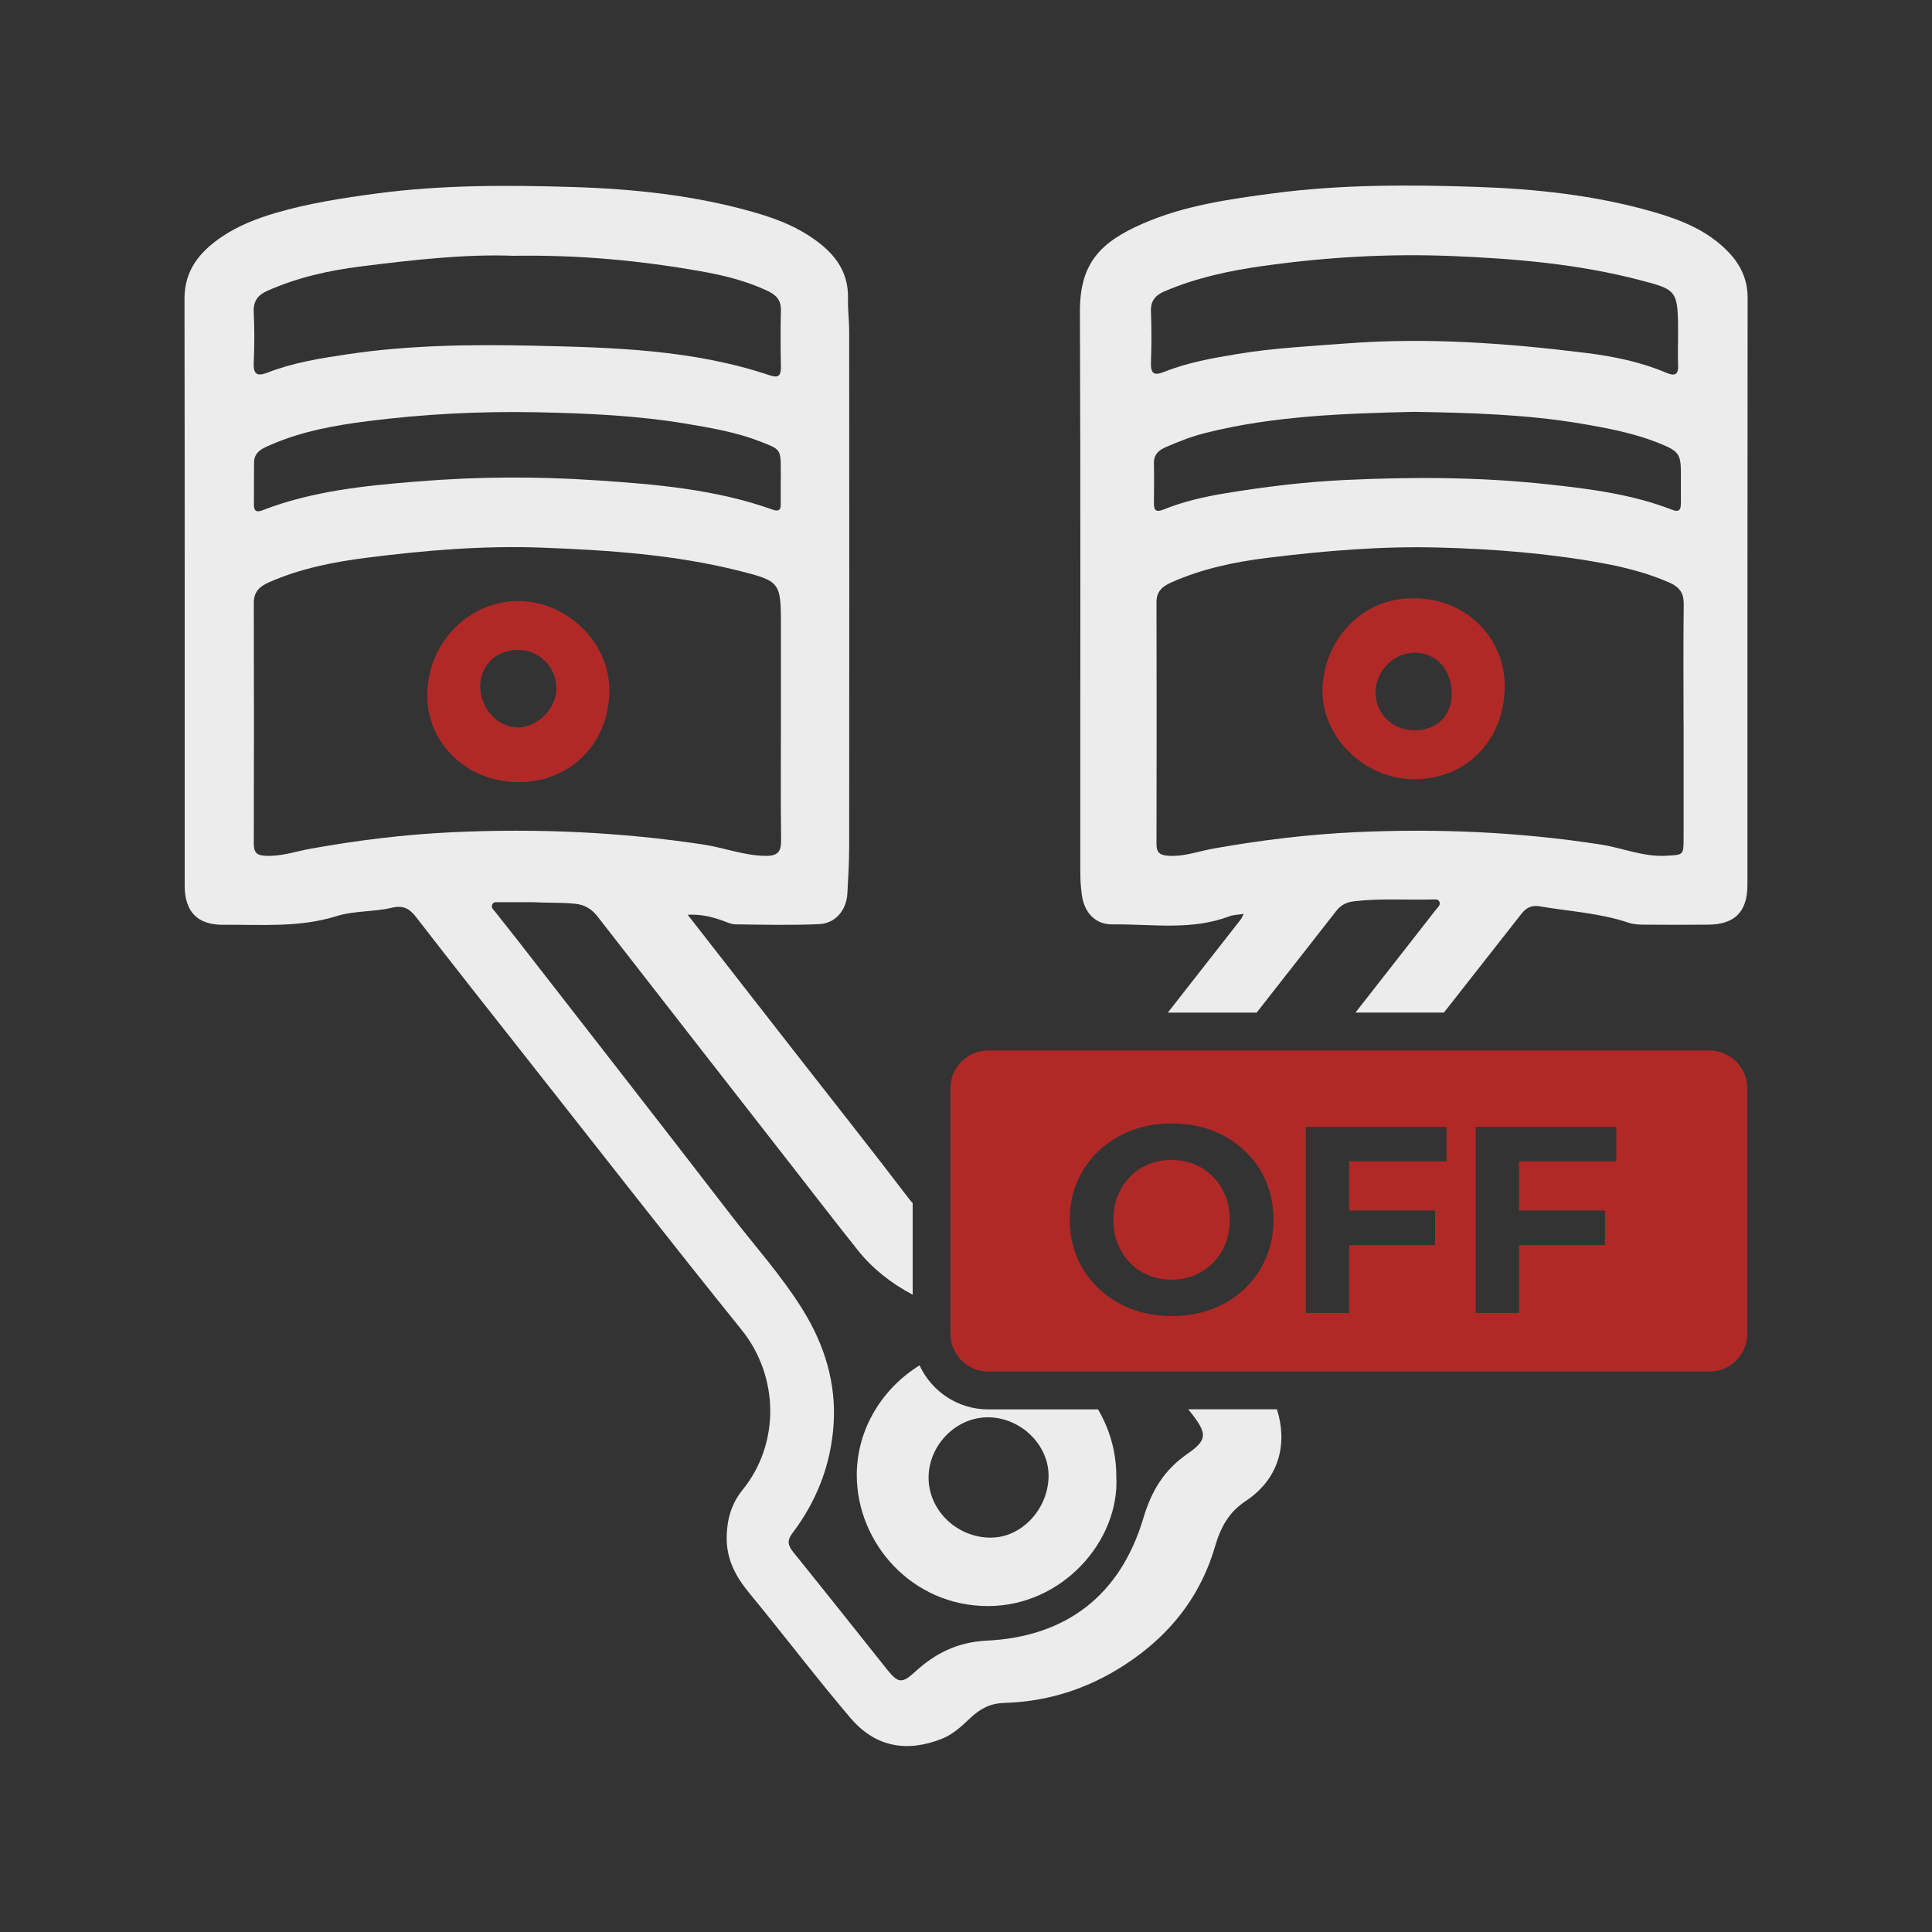 <svg xmlns="http://www.w3.org/2000/svg" id="Layer_1" data-name="Layer 1" viewBox="0 0 300 300"><rect x="0" y="0" width="300" height="300" fill="#333333" stroke="none"/><defs><style>      .cls-1 {        fill: #b12927;      }      .cls-2 {        fill: #ececec;      }    </style></defs><g><path class="cls-2" d="M167.75,135.65c0,1.11.09,2.23.24,3.33.38,2.73,2.08,4.59,4.77,4.56,6.06-.08,12.21,1,18.13-1.26.59-.23,1.27-.22,2.22-.37-.24.48-.3.67-.41.81-3.79,4.84-7.57,9.68-11.36,14.52h13.79c4.11-5.25,8.23-10.49,12.33-15.75.73-.94,1.58-1.4,2.8-1.54,4.06-.48,8.13-.18,12.19-.28.37,0,.85-.1,1.05.33.24.52-.21.85-.48,1.19-1.89,2.43-3.79,4.86-5.69,7.28-2.28,2.92-4.57,5.84-6.85,8.76h13.73c4.02-5.11,8.04-10.23,12.05-15.35.78-.99,1.63-1.36,2.88-1.14,4.58.79,9.26,1.02,13.71,2.53.79.27,1.68.31,2.52.31,3.28.03,6.56.03,9.84,0,4.16-.02,6.13-1.99,6.13-6.18,0-30.38,0-60.76.03-91.15,0-2.82-1.05-5.08-2.93-7.06-3.24-3.42-7.47-5.07-11.83-6.32-9-2.58-18.28-3.56-27.59-3.86-10.41-.34-20.84-.37-31.23,1-6.97.92-13.94,1.9-20.42,4.75-6.47,2.84-9.71,6.08-9.68,13.65.12,29.07.04,58.14.06,87.21ZM261.43,112.16c0,5.97,0,11.94,0,17.91,0,2.77-.02,2.65-2.68,2.81-3.57.21-6.82-1.22-10.24-1.75-12.62-1.95-25.27-2.5-38.03-1.91-7.43.34-14.75,1.25-22.04,2.54-2.31.41-4.53,1.27-6.96,1.13-1.3-.08-1.9-.42-1.9-1.82.03-12.53.03-25.07,0-37.6,0-1.69.99-2.45,2.32-3.04,4.78-2.13,9.86-3.19,15-3.82,8.79-1.08,17.61-1.83,26.48-1.59,8.53.22,17.03.89,25.42,2.42,3.53.65,7.03,1.54,10.37,3,1.61.7,2.3,1.62,2.28,3.41-.08,6.1-.03,12.2-.03,18.31ZM261,78.23c.01.98-.34,1.32-1.32.94-6.23-2.43-12.8-3.26-19.39-3.97-10.45-1.14-20.92-1.16-31.42-.67-6.31.3-12.54,1.06-18.74,2.09-3.22.53-6.43,1.27-9.48,2.51-1.01.41-1.48.22-1.47-.94.02-2.1.04-4.2,0-6.3-.03-1.37.84-2.03,1.89-2.48,1.98-.86,3.99-1.65,6.1-2.18,10.71-2.69,21.65-3.02,32.41-3.28,8.78.15,17.38.39,25.86,1.82,4.25.72,8.52,1.52,12.55,3.2,2.6,1.09,3.01,1.55,3.02,4.34,0,1.64-.02,3.28,0,4.92ZM180.94,45.19c4.87-2.07,9.98-3.16,15.18-3.89,9.76-1.37,19.57-1.95,29.41-1.54,9.75.4,19.48,1.23,28.98,3.7,6.04,1.57,6.06,1.56,6.06,8.73,0,1.51-.06,3.02.01,4.52.07,1.48-.55,1.72-1.77,1.2-4.02-1.71-8.29-2.58-12.56-3.11-12.3-1.52-24.64-2.42-37.05-1.48-5.68.43-11.38.71-17.01,1.64-3.87.64-7.76,1.32-11.43,2.79-1.61.65-2.1.21-2.04-1.47.1-2.62.1-5.25,0-7.87-.07-1.73.69-2.58,2.22-3.23Z"></path><path class="cls-2" d="M184.52,218.85c.24.3.48.59.71.9,2.26,2.97,2.15,3.92-.89,6.03-3.55,2.46-5.53,5.69-6.79,9.92-3.54,11.91-11.86,18.45-24.34,19.06-4.59.23-8,1.98-11.18,4.89-1.97,1.81-2.6,1.7-4.26-.38-4.86-6.1-9.71-12.21-14.61-18.28-.84-1.04-.96-1.82-.11-2.93,3.78-4.98,5.97-10.64,6.39-16.86.43-6.41-1.4-12.34-4.75-17.76-3.32-5.37-7.57-10.05-11.4-15.04-11-14.29-22.1-28.49-33.17-42.73-1.05-1.35-2.13-2.66-3.17-4.01-.27-.35-.74-.69-.52-1.19.22-.53.8-.36,1.23-.37,1.71-.02,3.41,0,5.27,0,2,.11,4.16.02,6.33.23,1.6.16,2.64.84,3.58,2.05,10.1,12.99,20.22,25.97,30.34,38.94,3.34,4.29,6.66,8.6,10.05,12.85,2.25,2.82,5.19,5.14,8.49,6.87v-14.2c-.18-.21-.36-.42-.53-.64-5.76-7.56-11.67-15.01-17.52-22.51-5.56-7.13-11.12-14.25-16.89-21.65,2.04-.09,3.62.29,5.18.83.74.25,1.5.65,2.25.66,4.33.06,8.66.16,12.99-.03,2.53-.11,4.23-2.17,4.38-4.75.14-2.42.27-4.85.28-7.27.02-26.71.02-53.42,0-80.13,0-1.64-.23-3.28-.18-4.91.13-4.65-2.48-7.52-6.08-9.85-2.68-1.74-5.64-2.81-8.66-3.67-9.14-2.6-18.54-3.59-27.97-3.88-10.15-.31-20.32-.35-30.45,1-5.34.71-10.64,1.53-15.81,3.05-2.89.86-5.72,1.96-8.24,3.66-3.4,2.3-5.83,5.15-5.82,9.63.05,30.38.02,60.77.03,91.15,0,4.06,2,6.11,6.03,6.07,5.88-.05,11.76.47,17.56-1.35,2.71-.85,5.74-.63,8.53-1.29,1.81-.42,2.75.08,3.8,1.43,5.86,7.57,11.79,15.08,17.72,22.6,10.92,13.85,21.76,27.77,32.83,41.5,5.81,7.2,6.02,17.65.14,24.88-1.7,2.1-2.41,4.53-2.45,7.3-.05,3.47,1.39,6.12,3.51,8.7,5.3,6.43,10.33,13.07,15.72,19.41,3.84,4.51,8.78,5.4,14.27,3.18,1.74-.71,3.07-2,4.4-3.25,1.48-1.39,3.04-2.22,5.21-2.28,6.2-.18,12.02-1.89,17.36-5.08,7.5-4.48,12.9-10.78,15.35-19.19.89-3.03,2.16-5.35,4.74-7.06,5.54-3.66,6.46-9.31,4.88-14.27h-13.76ZM39.4,48.47c-.08-1.71.62-2.65,2.13-3.32,4.66-2.07,9.59-3.17,14.6-3.79,8.06-1.01,16.15-1.93,23.59-1.64,10.25-.17,19.71.75,29.08,2.4,3.53.62,7.05,1.48,10.35,3.03,1.43.67,2.16,1.49,2.11,3.12-.08,2.88-.05,5.77,0,8.66.02,1.28-.28,1.84-1.7,1.36-11.92-4.01-24.31-4.34-36.71-4.61-9.65-.21-19.28-.1-28.83,1.32-4.2.62-8.43,1.29-12.43,2.84-1.57.61-2.27.4-2.19-1.49.12-2.62.12-5.25,0-7.87ZM121.24,78.33c0,.93-.4,1.11-1.25.81-8.87-3.17-18.13-3.94-27.44-4.56-9.25-.62-18.5-.57-27.72.18-8.15.66-16.34,1.47-24.08,4.48-.99.38-1.33.06-1.32-.92.02-2.17-.01-4.33.02-6.5.02-1.73,1.41-2.24,2.67-2.78,4.8-2.09,9.93-3,15.05-3.65,8.72-1.11,17.5-1.55,26.3-1.37,7.74.16,15.48.5,23.11,1.78,3.86.65,7.75,1.31,11.45,2.75,3.15,1.23,3.21,1.18,3.21,4.47,0,.59,0,1.18,0,1.77h-.01c0,1.18,0,2.36,0,3.54ZM48.37,131.76c-2.38.42-4.66,1.25-7.15,1.13-1.38-.06-1.81-.57-1.81-1.89.03-12.46.04-24.93,0-37.39,0-1.78.97-2.58,2.38-3.2,4.85-2.14,9.99-3.15,15.19-3.81,9.05-1.15,18.14-1.91,27.26-1.56,10.28.39,20.54,1.08,30.59,3.61,6.19,1.56,6.43,1.78,6.43,8.08v15.35c0,6.1-.05,12.2.03,18.3.03,1.84-.48,2.55-2.43,2.52-3.33-.04-6.41-1.27-9.64-1.76-12.94-1.96-25.92-2.52-39-1.91-7.36.34-14.62,1.24-21.84,2.53Z"></path><path class="cls-2" d="M170.5,218.85h-17.06c-4.72,0-8.79-2.81-10.65-6.84-5.8,3.58-9.76,9.93-9.75,17.05.01,10.5,8.52,20.32,20.36,20.33,11.53.01,20.5-10.12,19.94-20.16,0-3.8-1.05-7.34-2.84-10.38ZM153.88,238.77c-5.31,0-9.72-4.26-9.69-9.37.03-4.97,4.19-9.25,9.07-9.32,5.17-.07,9.65,4.25,9.56,9.22-.09,5.09-4.22,9.46-8.94,9.46Z"></path></g><g><path class="cls-1" d="M265.46,163.13h-112.02c-3.23,0-5.85,2.63-5.85,5.85v38.14c0,3.23,2.63,5.85,5.85,5.85h112.02c3.23,0,5.85-2.63,5.85-5.85v-38.14c0-3.23-2.63-5.85-5.85-5.85ZM196.56,195.38c-.78,1.83-1.89,3.42-3.32,4.77-1.43,1.35-3.1,2.39-5.02,3.12-1.91.73-4,1.09-6.25,1.09s-4.39-.37-6.32-1.12c-1.93-.74-3.61-1.79-5.04-3.14-1.43-1.35-2.54-2.93-3.32-4.75-.78-1.82-1.18-3.8-1.18-5.95s.39-4.16,1.18-5.97c.78-1.8,1.89-3.38,3.32-4.73,1.43-1.35,3.1-2.39,5.02-3.14,1.91-.74,4.01-1.11,6.3-1.11s4.38.37,6.3,1.09,3.58,1.77,5.02,3.12c1.43,1.35,2.54,2.93,3.32,4.75.78,1.82,1.18,3.81,1.18,5.99s-.39,4.14-1.18,5.97ZM224.61,180.33h-15.11v7.64h13.34v5.37h-13.34v10.53h-6.73v-28.9h21.84v5.37ZM250.99,180.33h-15.11v7.64h13.34v5.37h-13.34v10.53h-6.73v-28.9h21.84v5.37Z"></path><path class="cls-1" d="M188.36,182.74c-.83-.84-1.78-1.49-2.87-1.94-1.09-.45-2.28-.68-3.57-.68s-2.49.23-3.59.68c-1.1.45-2.06,1.1-2.87,1.94-.81.84-1.44,1.82-1.9,2.93-.45,1.11-.68,2.36-.68,3.74s.23,2.62.68,3.74c.45,1.11,1.09,2.09,1.9,2.93.81.84,1.77,1.49,2.87,1.94,1.1.45,2.3.68,3.59.68s2.48-.23,3.57-.68c1.09-.45,2.04-1.1,2.87-1.94.83-.84,1.47-1.82,1.92-2.93.45-1.12.68-2.36.68-3.74s-.23-2.62-.68-3.74c-.45-1.11-1.09-2.09-1.92-2.93Z"></path></g><path class="cls-1" d="M80.54,93.33h-.03c-7.78,0-14.13,6.54-14.16,14.59-.02,3.52,1.34,6.84,3.83,9.34,2.67,2.69,6.34,4.18,10.33,4.19h.03c7.94,0,13.86-5.84,14.08-13.89.1-3.6-1.3-7.08-3.96-9.82-2.71-2.79-6.4-4.39-10.12-4.4ZM84.45,111.2c-1.15,1.12-2.61,1.76-4.01,1.76-.04,0-.08,0-.12,0-3.15-.08-5.78-3.05-5.75-6.47.03-3.2,2.48-5.54,5.82-5.57h.04c1.6,0,3.09.61,4.22,1.73,1.13,1.13,1.75,2.64,1.75,4.25,0,1.53-.71,3.1-1.95,4.3Z"></path><path class="cls-1" d="M209.27,116.53c2.73,2.83,6.47,4.46,10.25,4.47h.06c8.11,0,14.02-6.04,14.07-14.38.02-3.64-1.36-7.04-3.89-9.59-2.62-2.64-6.19-4.1-10.06-4.12h-.04c-.15,0-.3,0-.45,0-3.43,0-6.7,1.29-9.23,3.67-2.82,2.65-4.5,6.4-4.62,10.29-.11,3.52,1.28,6.96,3.9,9.67ZM215.44,103.15c1.17-1.16,2.71-1.82,4.29-1.8,3.38.05,5.72,2.69,5.7,6.44-.02,3.35-2.33,5.61-5.75,5.62h-.02c-3.43,0-6.04-2.53-6.06-5.89-.01-1.6.66-3.19,1.85-4.37Z"></path></svg>